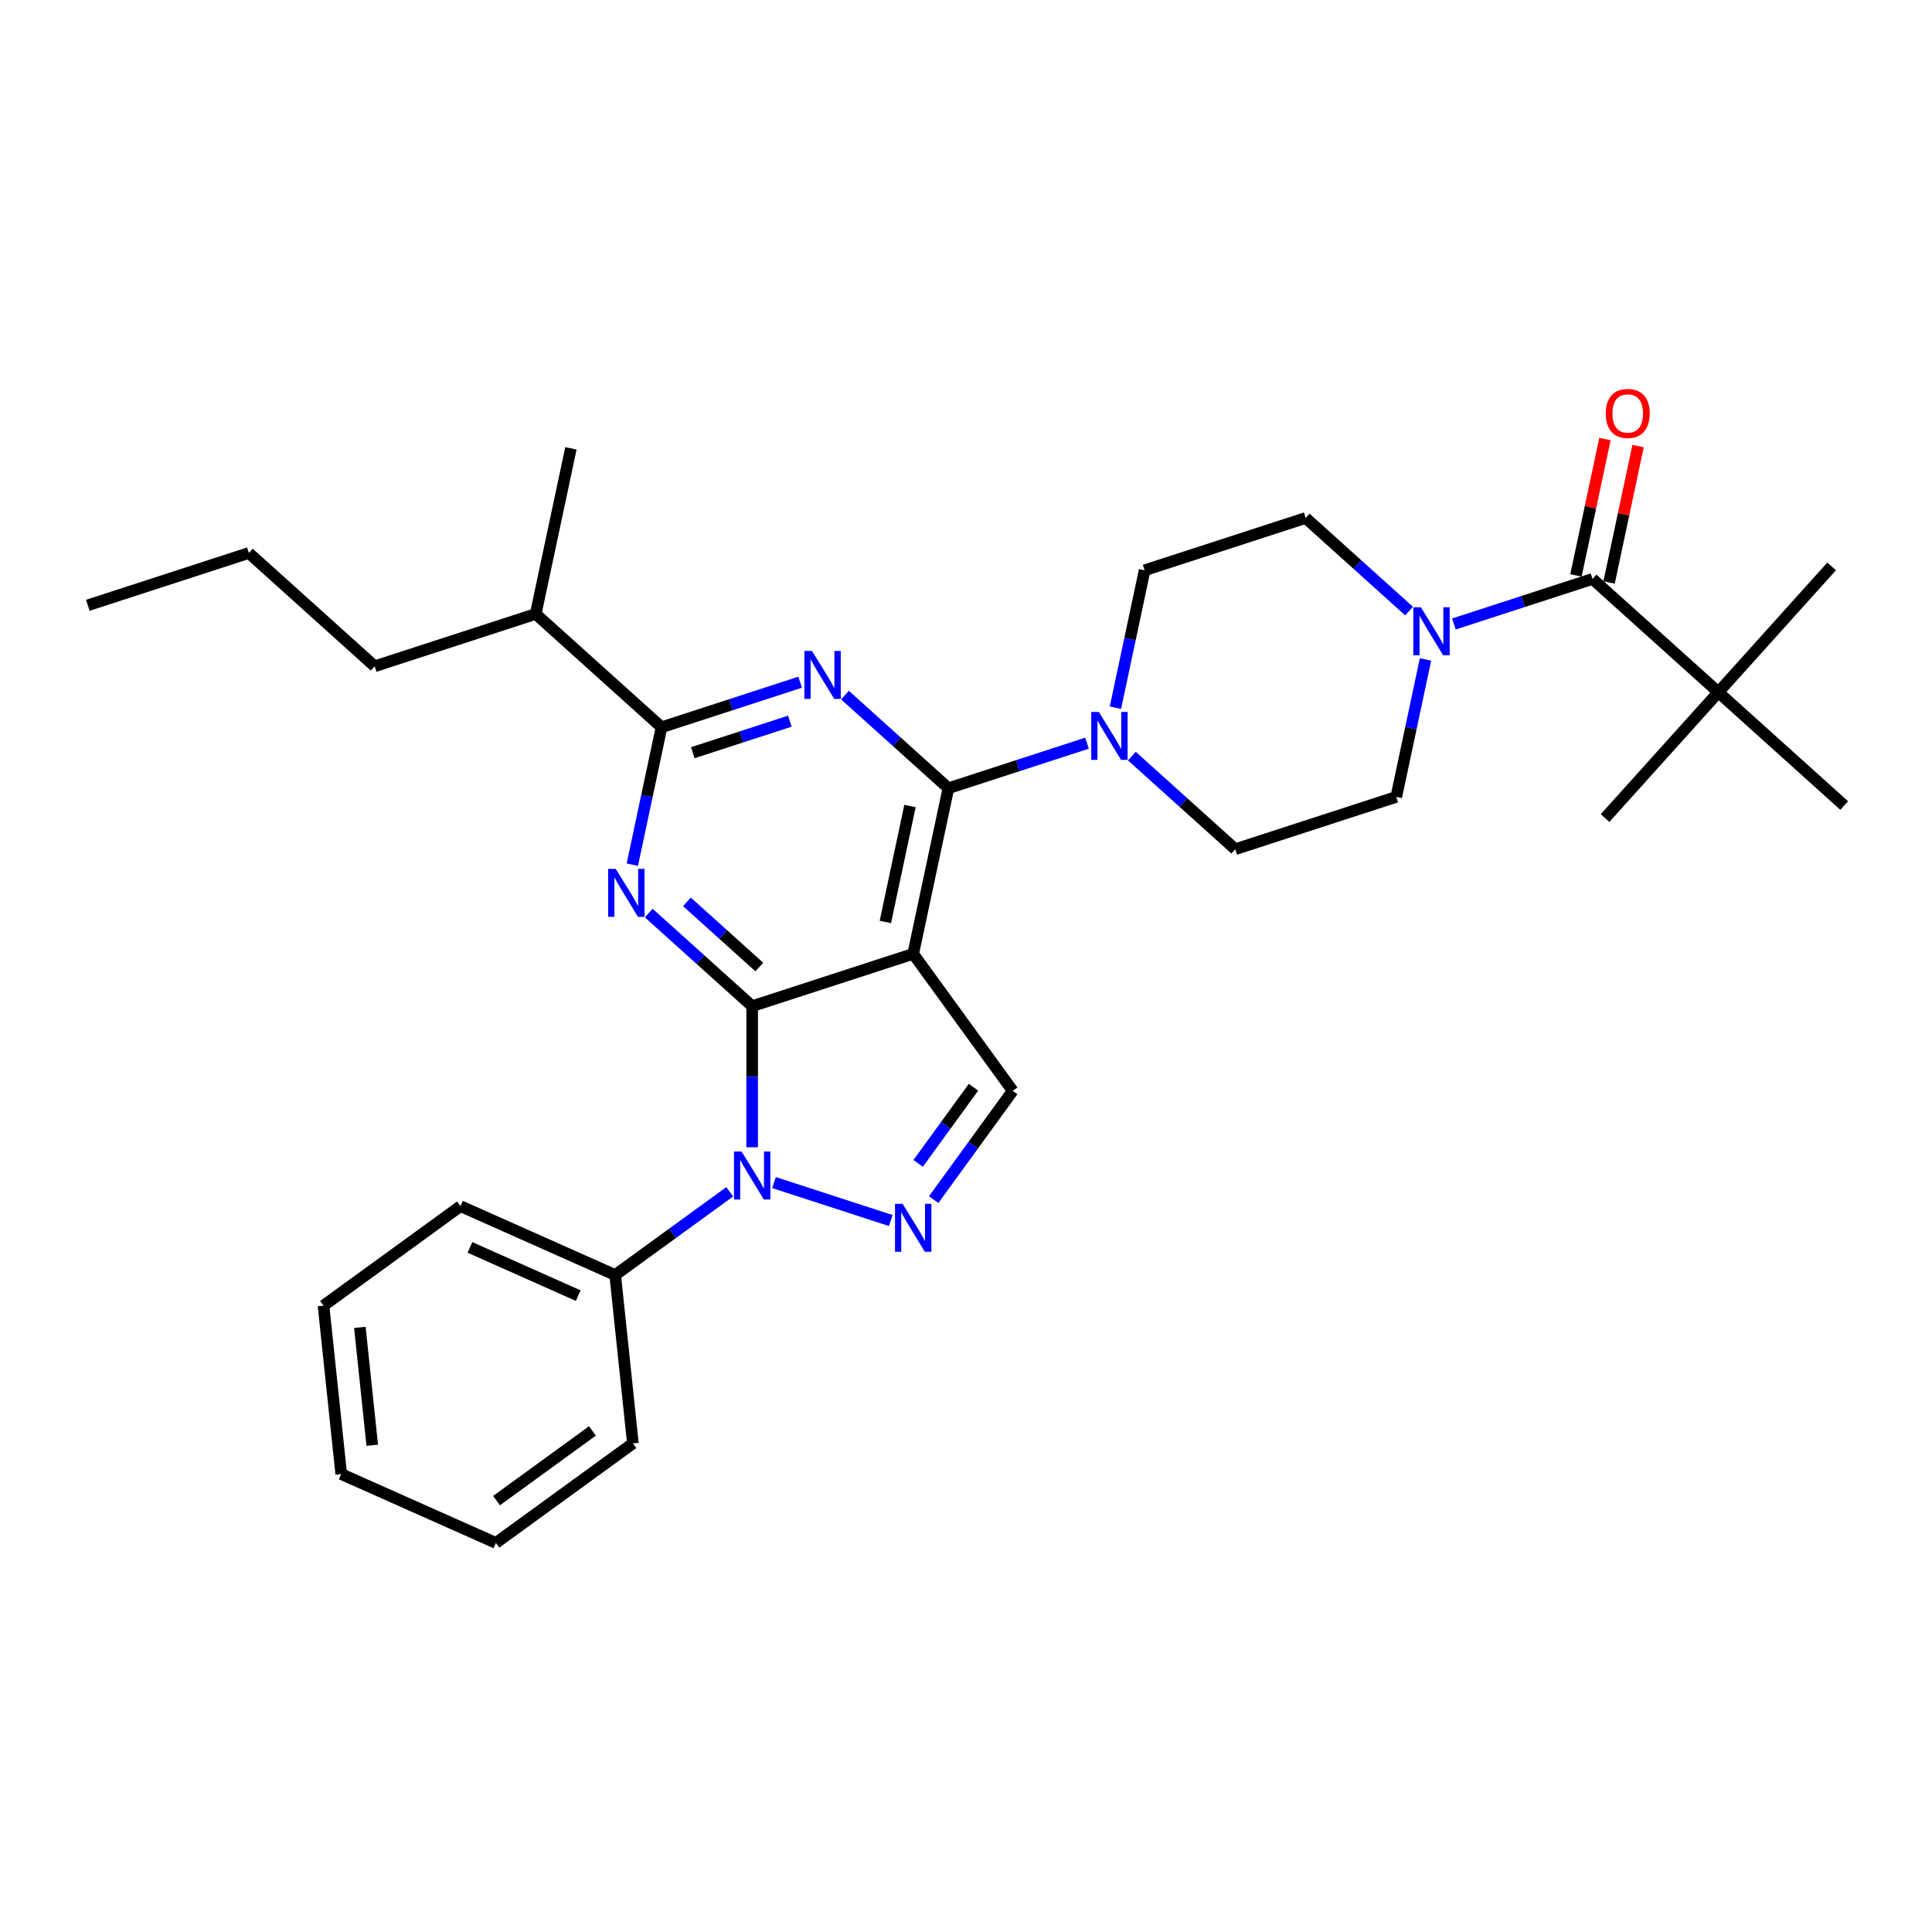<?xml version='1.0' encoding='iso-8859-1'?>
<svg version='1.1' baseProfile='full'
              xmlns='http://www.w3.org/2000/svg'
                      xmlns:rdkit='http://www.rdkit.org/xml'
                      xmlns:xlink='http://www.w3.org/1999/xlink'
                  xml:space='preserve'
width='1000px' height='1000px' viewBox='0 0 1000 1000'>
<!-- END OF HEADER -->
<rect style='opacity:1.0;fill:#FFFFFF;stroke:none' width='1000' height='1000' x='0' y='0'> </rect>
<path class='bond-0' d='M 889.417,358.3 L 948.059,293.171' style='fill:none;fill-rule:evenodd;stroke:#000000;stroke-width:6px;stroke-linecap:butt;stroke-linejoin:miter;stroke-opacity:1' />
<path class='bond-1' d='M 889.417,358.3 L 830.775,423.429' style='fill:none;fill-rule:evenodd;stroke:#000000;stroke-width:6px;stroke-linecap:butt;stroke-linejoin:miter;stroke-opacity:1' />
<path class='bond-2' d='M 889.417,358.3 L 954.545,416.942' style='fill:none;fill-rule:evenodd;stroke:#000000;stroke-width:6px;stroke-linecap:butt;stroke-linejoin:miter;stroke-opacity:1' />
<path class='bond-3' d='M 889.417,358.3 L 824.288,299.658' style='fill:none;fill-rule:evenodd;stroke:#000000;stroke-width:6px;stroke-linecap:butt;stroke-linejoin:miter;stroke-opacity:1' />
<path class='bond-4' d='M 737.835,341.341 L 730.276,376.902' style='fill:none;fill-rule:evenodd;stroke:#0000FF;stroke-width:6px;stroke-linecap:butt;stroke-linejoin:miter;stroke-opacity:1' />
<path class='bond-4' d='M 730.276,376.902 L 722.717,412.464' style='fill:none;fill-rule:evenodd;stroke:#000000;stroke-width:6px;stroke-linecap:butt;stroke-linejoin:miter;stroke-opacity:1' />
<path class='bond-5' d='M 752.542,322.97 L 788.415,311.314' style='fill:none;fill-rule:evenodd;stroke:#0000FF;stroke-width:6px;stroke-linecap:butt;stroke-linejoin:miter;stroke-opacity:1' />
<path class='bond-5' d='M 788.415,311.314 L 824.288,299.658' style='fill:none;fill-rule:evenodd;stroke:#000000;stroke-width:6px;stroke-linecap:butt;stroke-linejoin:miter;stroke-opacity:1' />
<path class='bond-6' d='M 729.335,316.292 L 702.573,292.195' style='fill:none;fill-rule:evenodd;stroke:#0000FF;stroke-width:6px;stroke-linecap:butt;stroke-linejoin:miter;stroke-opacity:1' />
<path class='bond-6' d='M 702.573,292.195 L 675.81,268.098' style='fill:none;fill-rule:evenodd;stroke:#000000;stroke-width:6px;stroke-linecap:butt;stroke-linejoin:miter;stroke-opacity:1' />
<path class='bond-7' d='M 832.861,301.48 L 840.364,266.181' style='fill:none;fill-rule:evenodd;stroke:#000000;stroke-width:6px;stroke-linecap:butt;stroke-linejoin:miter;stroke-opacity:1' />
<path class='bond-7' d='M 840.364,266.181 L 847.867,230.883' style='fill:none;fill-rule:evenodd;stroke:#FF0000;stroke-width:6px;stroke-linecap:butt;stroke-linejoin:miter;stroke-opacity:1' />
<path class='bond-7' d='M 815.716,297.836 L 823.219,262.537' style='fill:none;fill-rule:evenodd;stroke:#000000;stroke-width:6px;stroke-linecap:butt;stroke-linejoin:miter;stroke-opacity:1' />
<path class='bond-7' d='M 823.219,262.537 L 830.722,227.238' style='fill:none;fill-rule:evenodd;stroke:#FF0000;stroke-width:6px;stroke-linecap:butt;stroke-linejoin:miter;stroke-opacity:1' />
<path class='bond-8' d='M 389.318,520.792 L 362.556,496.695' style='fill:none;fill-rule:evenodd;stroke:#000000;stroke-width:6px;stroke-linecap:butt;stroke-linejoin:miter;stroke-opacity:1' />
<path class='bond-8' d='M 362.556,496.695 L 335.793,472.598' style='fill:none;fill-rule:evenodd;stroke:#0000FF;stroke-width:6px;stroke-linecap:butt;stroke-linejoin:miter;stroke-opacity:1' />
<path class='bond-8' d='M 393.018,500.537 L 374.284,483.669' style='fill:none;fill-rule:evenodd;stroke:#000000;stroke-width:6px;stroke-linecap:butt;stroke-linejoin:miter;stroke-opacity:1' />
<path class='bond-8' d='M 374.284,483.669 L 355.551,466.801' style='fill:none;fill-rule:evenodd;stroke:#0000FF;stroke-width:6px;stroke-linecap:butt;stroke-linejoin:miter;stroke-opacity:1' />
<path class='bond-9' d='M 389.318,520.792 L 472.668,493.71' style='fill:none;fill-rule:evenodd;stroke:#000000;stroke-width:6px;stroke-linecap:butt;stroke-linejoin:miter;stroke-opacity:1' />
<path class='bond-10' d='M 389.318,520.792 L 389.318,557.311' style='fill:none;fill-rule:evenodd;stroke:#000000;stroke-width:6px;stroke-linecap:butt;stroke-linejoin:miter;stroke-opacity:1' />
<path class='bond-10' d='M 389.318,557.311 L 389.318,593.83' style='fill:none;fill-rule:evenodd;stroke:#0000FF;stroke-width:6px;stroke-linecap:butt;stroke-linejoin:miter;stroke-opacity:1' />
<path class='bond-11' d='M 327.293,447.549 L 334.852,411.988' style='fill:none;fill-rule:evenodd;stroke:#0000FF;stroke-width:6px;stroke-linecap:butt;stroke-linejoin:miter;stroke-opacity:1' />
<path class='bond-11' d='M 334.852,411.988 L 342.411,376.426' style='fill:none;fill-rule:evenodd;stroke:#000000;stroke-width:6px;stroke-linecap:butt;stroke-linejoin:miter;stroke-opacity:1' />
<path class='bond-12' d='M 472.668,493.71 L 524.181,564.611' style='fill:none;fill-rule:evenodd;stroke:#000000;stroke-width:6px;stroke-linecap:butt;stroke-linejoin:miter;stroke-opacity:1' />
<path class='bond-13' d='M 472.668,493.71 L 490.889,407.986' style='fill:none;fill-rule:evenodd;stroke:#000000;stroke-width:6px;stroke-linecap:butt;stroke-linejoin:miter;stroke-opacity:1' />
<path class='bond-13' d='M 458.257,477.207 L 471.011,417.2' style='fill:none;fill-rule:evenodd;stroke:#000000;stroke-width:6px;stroke-linecap:butt;stroke-linejoin:miter;stroke-opacity:1' />
<path class='bond-14' d='M 524.181,564.611 L 503.729,592.762' style='fill:none;fill-rule:evenodd;stroke:#000000;stroke-width:6px;stroke-linecap:butt;stroke-linejoin:miter;stroke-opacity:1' />
<path class='bond-14' d='M 503.729,592.762 L 483.276,620.912' style='fill:none;fill-rule:evenodd;stroke:#0000FF;stroke-width:6px;stroke-linecap:butt;stroke-linejoin:miter;stroke-opacity:1' />
<path class='bond-14' d='M 503.865,562.754 L 489.548,582.459' style='fill:none;fill-rule:evenodd;stroke:#000000;stroke-width:6px;stroke-linecap:butt;stroke-linejoin:miter;stroke-opacity:1' />
<path class='bond-14' d='M 489.548,582.459 L 475.232,602.165' style='fill:none;fill-rule:evenodd;stroke:#0000FF;stroke-width:6px;stroke-linecap:butt;stroke-linejoin:miter;stroke-opacity:1' />
<path class='bond-15' d='M 461.065,631.743 L 400.617,612.102' style='fill:none;fill-rule:evenodd;stroke:#0000FF;stroke-width:6px;stroke-linecap:butt;stroke-linejoin:miter;stroke-opacity:1' />
<path class='bond-16' d='M 377.715,616.861 L 348.066,638.403' style='fill:none;fill-rule:evenodd;stroke:#0000FF;stroke-width:6px;stroke-linecap:butt;stroke-linejoin:miter;stroke-opacity:1' />
<path class='bond-16' d='M 348.066,638.403 L 318.417,659.944' style='fill:none;fill-rule:evenodd;stroke:#000000;stroke-width:6px;stroke-linecap:butt;stroke-linejoin:miter;stroke-opacity:1' />
<path class='bond-17' d='M 318.417,659.944 L 238.355,624.298' style='fill:none;fill-rule:evenodd;stroke:#000000;stroke-width:6px;stroke-linecap:butt;stroke-linejoin:miter;stroke-opacity:1' />
<path class='bond-17' d='M 299.278,670.609 L 243.235,645.657' style='fill:none;fill-rule:evenodd;stroke:#000000;stroke-width:6px;stroke-linecap:butt;stroke-linejoin:miter;stroke-opacity:1' />
<path class='bond-18' d='M 318.417,659.944 L 327.578,747.103' style='fill:none;fill-rule:evenodd;stroke:#000000;stroke-width:6px;stroke-linecap:butt;stroke-linejoin:miter;stroke-opacity:1' />
<path class='bond-19' d='M 238.355,624.298 L 167.453,675.811' style='fill:none;fill-rule:evenodd;stroke:#000000;stroke-width:6px;stroke-linecap:butt;stroke-linejoin:miter;stroke-opacity:1' />
<path class='bond-20' d='M 167.453,675.811 L 176.614,762.97' style='fill:none;fill-rule:evenodd;stroke:#000000;stroke-width:6px;stroke-linecap:butt;stroke-linejoin:miter;stroke-opacity:1' />
<path class='bond-20' d='M 186.259,687.053 L 192.672,748.064' style='fill:none;fill-rule:evenodd;stroke:#000000;stroke-width:6px;stroke-linecap:butt;stroke-linejoin:miter;stroke-opacity:1' />
<path class='bond-21' d='M 176.614,762.97 L 256.676,798.616' style='fill:none;fill-rule:evenodd;stroke:#000000;stroke-width:6px;stroke-linecap:butt;stroke-linejoin:miter;stroke-opacity:1' />
<path class='bond-22' d='M 256.676,798.616 L 327.578,747.103' style='fill:none;fill-rule:evenodd;stroke:#000000;stroke-width:6px;stroke-linecap:butt;stroke-linejoin:miter;stroke-opacity:1' />
<path class='bond-22' d='M 257.009,776.709 L 306.64,740.65' style='fill:none;fill-rule:evenodd;stroke:#000000;stroke-width:6px;stroke-linecap:butt;stroke-linejoin:miter;stroke-opacity:1' />
<path class='bond-23' d='M 490.889,407.986 L 464.127,383.889' style='fill:none;fill-rule:evenodd;stroke:#000000;stroke-width:6px;stroke-linecap:butt;stroke-linejoin:miter;stroke-opacity:1' />
<path class='bond-23' d='M 464.127,383.889 L 437.364,359.792' style='fill:none;fill-rule:evenodd;stroke:#0000FF;stroke-width:6px;stroke-linecap:butt;stroke-linejoin:miter;stroke-opacity:1' />
<path class='bond-24' d='M 490.889,407.986 L 526.763,396.33' style='fill:none;fill-rule:evenodd;stroke:#000000;stroke-width:6px;stroke-linecap:butt;stroke-linejoin:miter;stroke-opacity:1' />
<path class='bond-24' d='M 526.763,396.33 L 562.636,384.674' style='fill:none;fill-rule:evenodd;stroke:#0000FF;stroke-width:6px;stroke-linecap:butt;stroke-linejoin:miter;stroke-opacity:1' />
<path class='bond-25' d='M 414.157,353.114 L 378.284,364.77' style='fill:none;fill-rule:evenodd;stroke:#0000FF;stroke-width:6px;stroke-linecap:butt;stroke-linejoin:miter;stroke-opacity:1' />
<path class='bond-25' d='M 378.284,364.77 L 342.411,376.426' style='fill:none;fill-rule:evenodd;stroke:#000000;stroke-width:6px;stroke-linecap:butt;stroke-linejoin:miter;stroke-opacity:1' />
<path class='bond-25' d='M 408.812,373.281 L 383.701,381.44' style='fill:none;fill-rule:evenodd;stroke:#0000FF;stroke-width:6px;stroke-linecap:butt;stroke-linejoin:miter;stroke-opacity:1' />
<path class='bond-25' d='M 383.701,381.44 L 358.589,389.599' style='fill:none;fill-rule:evenodd;stroke:#000000;stroke-width:6px;stroke-linecap:butt;stroke-linejoin:miter;stroke-opacity:1' />
<path class='bond-26' d='M 585.843,391.352 L 612.605,415.449' style='fill:none;fill-rule:evenodd;stroke:#0000FF;stroke-width:6px;stroke-linecap:butt;stroke-linejoin:miter;stroke-opacity:1' />
<path class='bond-26' d='M 612.605,415.449 L 639.368,439.546' style='fill:none;fill-rule:evenodd;stroke:#000000;stroke-width:6px;stroke-linecap:butt;stroke-linejoin:miter;stroke-opacity:1' />
<path class='bond-27' d='M 577.343,366.303 L 584.901,330.742' style='fill:none;fill-rule:evenodd;stroke:#0000FF;stroke-width:6px;stroke-linecap:butt;stroke-linejoin:miter;stroke-opacity:1' />
<path class='bond-27' d='M 584.901,330.742 L 592.46,295.18' style='fill:none;fill-rule:evenodd;stroke:#000000;stroke-width:6px;stroke-linecap:butt;stroke-linejoin:miter;stroke-opacity:1' />
<path class='bond-28' d='M 342.411,376.426 L 277.283,317.784' style='fill:none;fill-rule:evenodd;stroke:#000000;stroke-width:6px;stroke-linecap:butt;stroke-linejoin:miter;stroke-opacity:1' />
<path class='bond-29' d='M 277.283,317.784 L 295.504,232.06' style='fill:none;fill-rule:evenodd;stroke:#000000;stroke-width:6px;stroke-linecap:butt;stroke-linejoin:miter;stroke-opacity:1' />
<path class='bond-30' d='M 277.283,317.784 L 193.933,344.866' style='fill:none;fill-rule:evenodd;stroke:#000000;stroke-width:6px;stroke-linecap:butt;stroke-linejoin:miter;stroke-opacity:1' />
<path class='bond-31' d='M 193.933,344.866 L 128.804,286.224' style='fill:none;fill-rule:evenodd;stroke:#000000;stroke-width:6px;stroke-linecap:butt;stroke-linejoin:miter;stroke-opacity:1' />
<path class='bond-32' d='M 128.804,286.224 L 45.455,313.306' style='fill:none;fill-rule:evenodd;stroke:#000000;stroke-width:6px;stroke-linecap:butt;stroke-linejoin:miter;stroke-opacity:1' />
<path class='bond-33' d='M 639.368,439.546 L 722.717,412.464' style='fill:none;fill-rule:evenodd;stroke:#000000;stroke-width:6px;stroke-linecap:butt;stroke-linejoin:miter;stroke-opacity:1' />
<path class='bond-34' d='M 675.81,268.098 L 592.46,295.18' style='fill:none;fill-rule:evenodd;stroke:#000000;stroke-width:6px;stroke-linecap:butt;stroke-linejoin:miter;stroke-opacity:1' />
<path  class='atom-1' d='M 735.452 314.33
L 743.585 327.476
Q 744.392 328.773, 745.689 331.122
Q 746.986 333.471, 747.056 333.611
L 747.056 314.33
L 750.351 314.33
L 750.351 339.15
L 746.951 339.15
L 738.222 324.777
Q 737.205 323.094, 736.118 321.166
Q 735.067 319.238, 734.751 318.642
L 734.751 339.15
L 731.526 339.15
L 731.526 314.33
L 735.452 314.33
' fill='#0000FF'/>
<path  class='atom-3' d='M 831.116 214.004
Q 831.116 208.045, 834.061 204.714
Q 837.006 201.384, 842.51 201.384
Q 848.013 201.384, 850.958 204.714
Q 853.903 208.045, 853.903 214.004
Q 853.903 220.034, 850.923 223.469
Q 847.943 226.87, 842.51 226.87
Q 837.041 226.87, 834.061 223.469
Q 831.116 220.069, 831.116 214.004
M 842.51 224.065
Q 846.296 224.065, 848.329 221.541
Q 850.397 218.982, 850.397 214.004
Q 850.397 209.131, 848.329 206.678
Q 846.296 204.189, 842.51 204.189
Q 838.724 204.189, 836.655 206.642
Q 834.622 209.096, 834.622 214.004
Q 834.622 219.017, 836.655 221.541
Q 838.724 224.065, 842.51 224.065
' fill='#FF0000'/>
<path  class='atom-7' d='M 318.704 449.74
L 326.837 462.886
Q 327.643 464.183, 328.94 466.532
Q 330.237 468.881, 330.307 469.021
L 330.307 449.74
L 333.602 449.74
L 333.602 474.56
L 330.202 474.56
L 321.473 460.187
Q 320.456 458.504, 319.37 456.576
Q 318.318 454.648, 318.003 454.052
L 318.003 474.56
L 314.777 474.56
L 314.777 449.74
L 318.704 449.74
' fill='#0000FF'/>
<path  class='atom-10' d='M 467.182 623.103
L 475.315 636.249
Q 476.121 637.546, 477.418 639.895
Q 478.715 642.244, 478.785 642.384
L 478.785 623.103
L 482.081 623.103
L 482.081 647.923
L 478.68 647.923
L 469.951 633.55
Q 468.935 631.867, 467.848 629.939
Q 466.796 628.011, 466.481 627.415
L 466.481 647.923
L 463.256 647.923
L 463.256 623.103
L 467.182 623.103
' fill='#0000FF'/>
<path  class='atom-11' d='M 383.832 596.021
L 391.965 609.167
Q 392.771 610.464, 394.069 612.813
Q 395.366 615.162, 395.436 615.302
L 395.436 596.021
L 398.731 596.021
L 398.731 620.841
L 395.331 620.841
L 386.602 606.468
Q 385.585 604.785, 384.498 602.857
Q 383.447 600.929, 383.131 600.333
L 383.131 620.841
L 379.906 620.841
L 379.906 596.021
L 383.832 596.021
' fill='#0000FF'/>
<path  class='atom-19' d='M 420.275 336.934
L 428.408 350.08
Q 429.214 351.377, 430.511 353.726
Q 431.808 356.075, 431.878 356.215
L 431.878 336.934
L 435.173 336.934
L 435.173 361.754
L 431.773 361.754
L 423.044 347.381
Q 422.027 345.698, 420.941 343.77
Q 419.889 341.842, 419.574 341.246
L 419.574 361.754
L 416.348 361.754
L 416.348 336.934
L 420.275 336.934
' fill='#0000FF'/>
<path  class='atom-20' d='M 568.753 368.494
L 576.886 381.64
Q 577.692 382.937, 578.989 385.286
Q 580.286 387.635, 580.356 387.775
L 580.356 368.494
L 583.652 368.494
L 583.652 393.314
L 580.251 393.314
L 571.522 378.941
Q 570.506 377.258, 569.419 375.33
Q 568.367 373.402, 568.052 372.806
L 568.052 393.314
L 564.827 393.314
L 564.827 368.494
L 568.753 368.494
' fill='#0000FF'/>
</svg>

